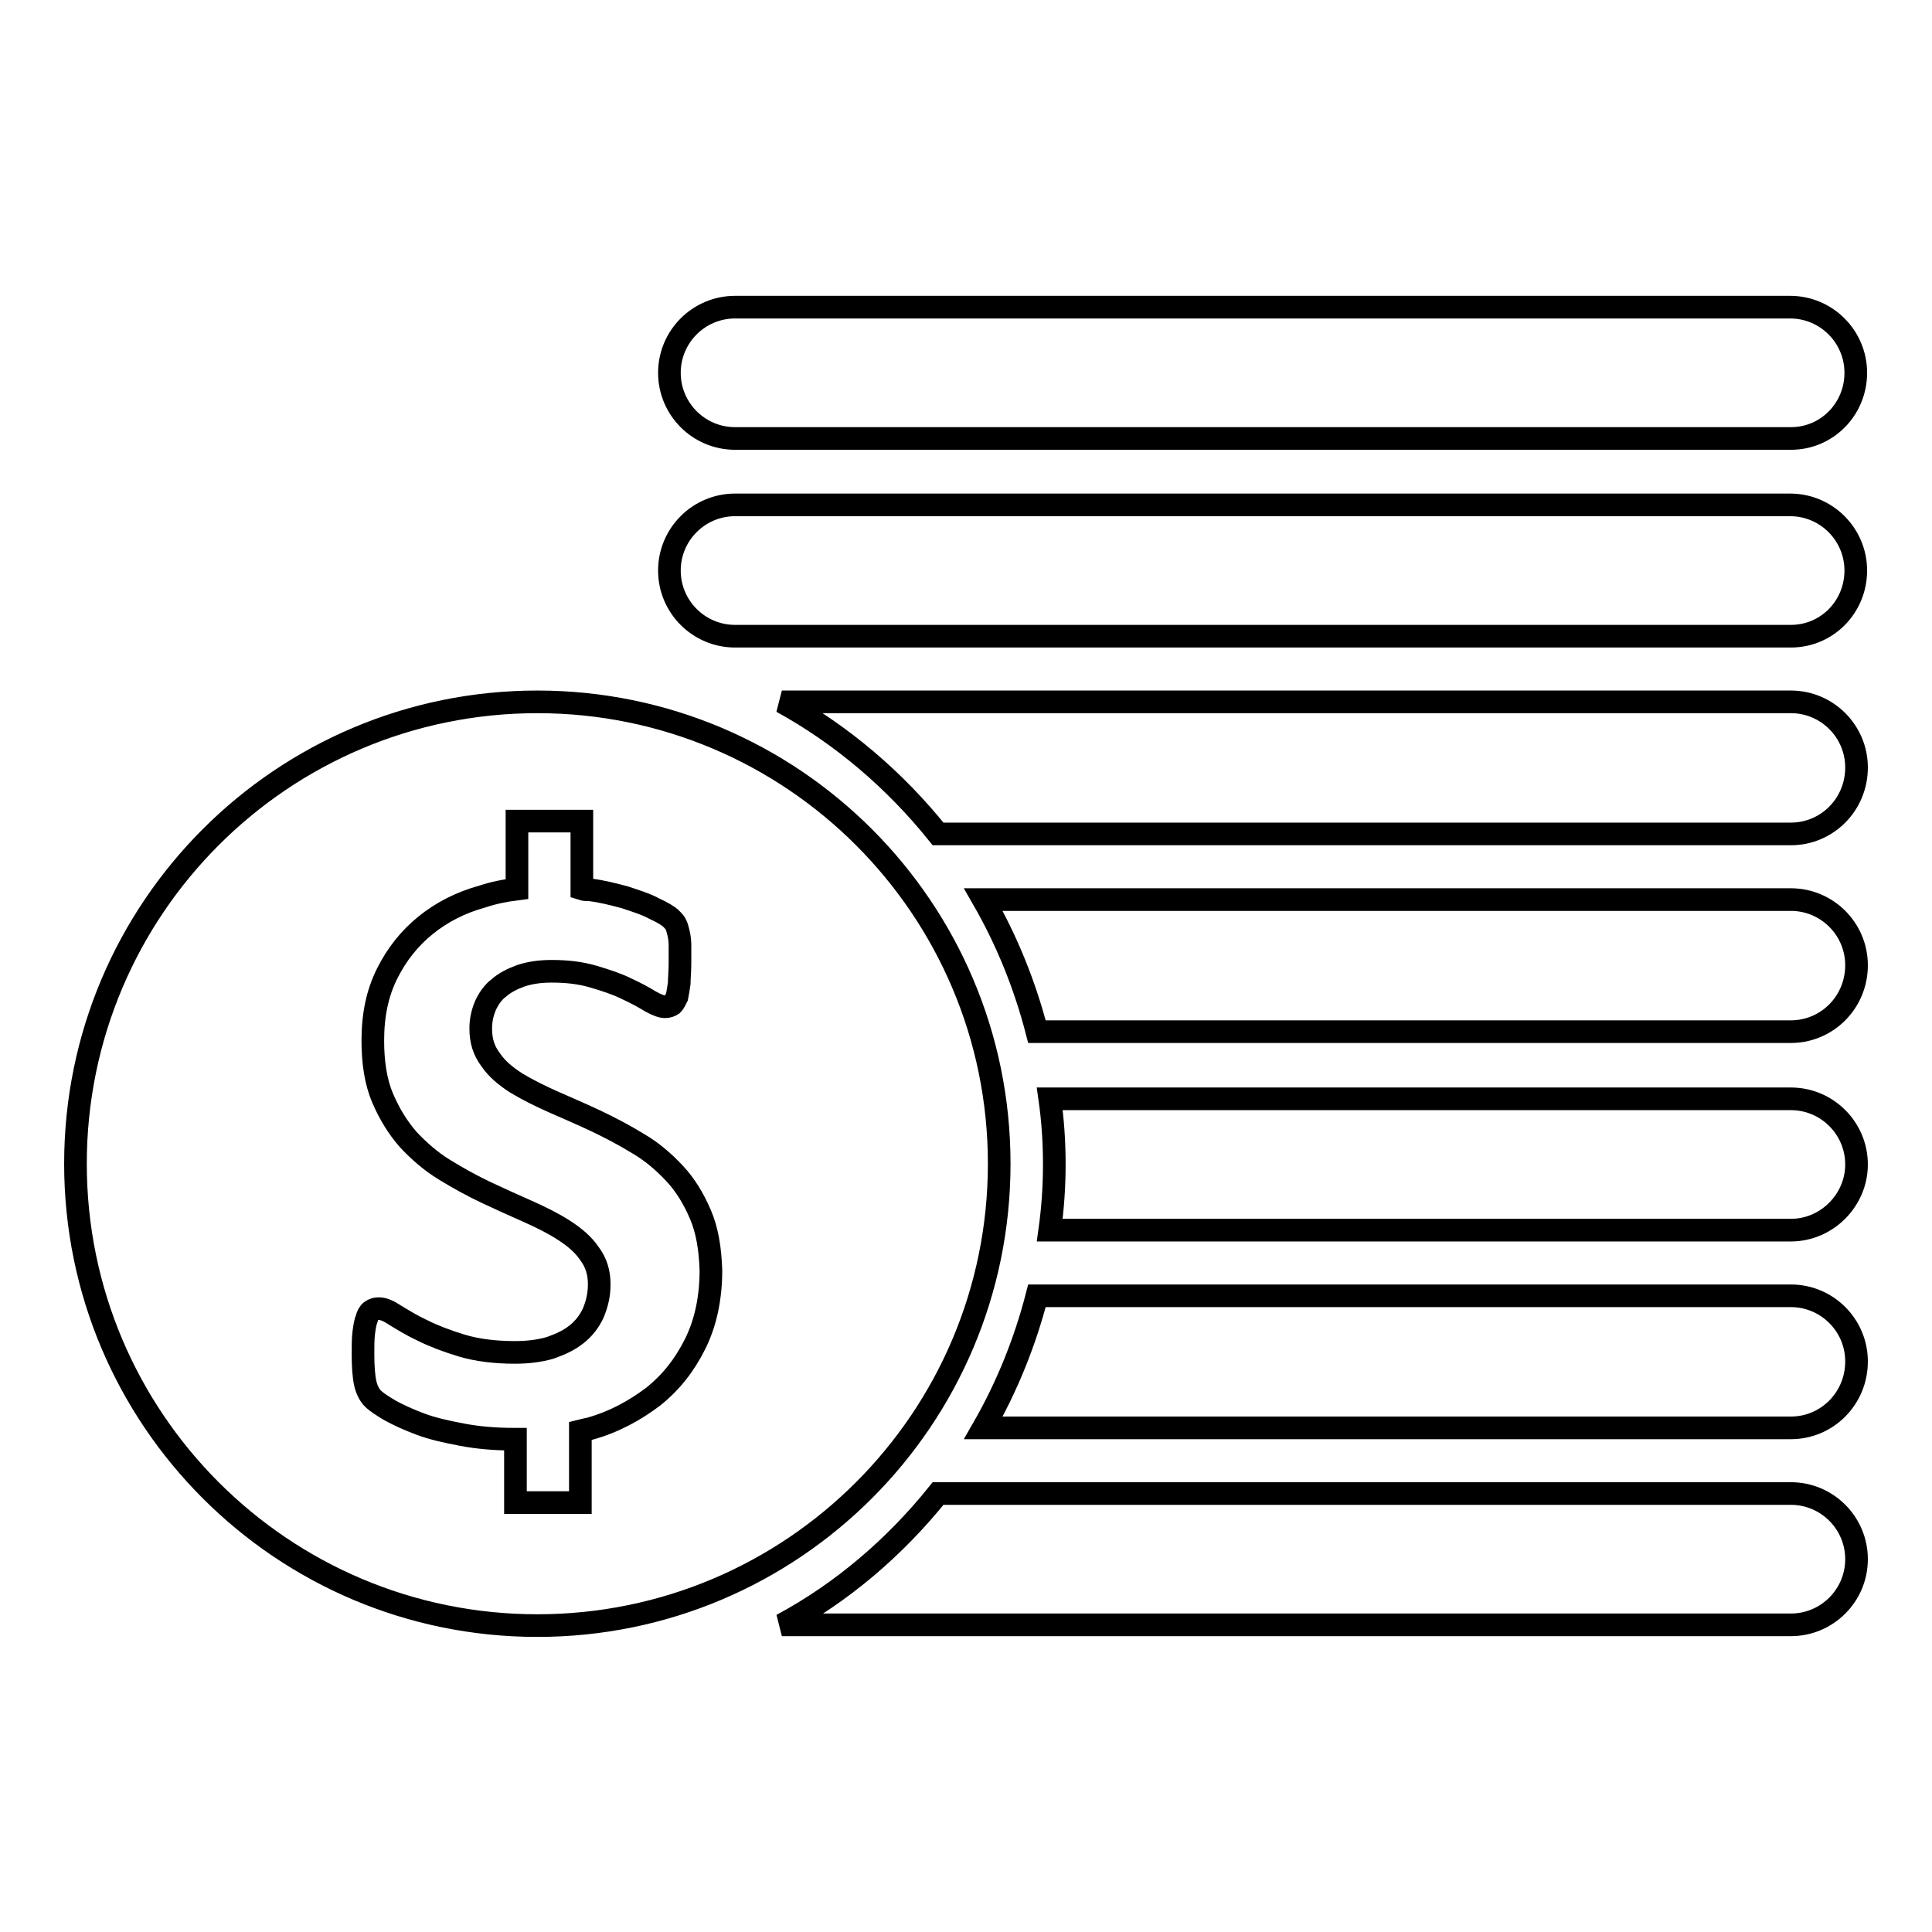 <?xml version="1.0" encoding="utf-8"?>
<!-- Svg Vector Icons : http://www.onlinewebfonts.com/icon -->
<!DOCTYPE svg PUBLIC "-//W3C//DTD SVG 1.1//EN" "http://www.w3.org/Graphics/SVG/1.1/DTD/svg11.dtd">
<svg version="1.1" xmlns="http://www.w3.org/2000/svg" xmlns:xlink="http://www.w3.org/1999/xlink" x="0px" y="0px" viewBox="0 0 256 256" enable-background="new 0 0 256 256" xml:space="preserve">
<g><g><path stroke-width="3" fill-opacity="0" stroke="#000000"  d="M237.3,189.2h-107c3.1-5.4,5.5-11.3,7.1-17.5h99.9c4.8,0,8.7,3.9,8.7,8.7C246,185.3,242.1,189.2,237.3,189.2z M237.3,163h-98.2c0.4-2.9,0.6-5.8,0.6-8.7c0-3-0.2-5.9-0.6-8.7h98.2c4.8,0,8.7,3.9,8.7,8.7C246,159,242.1,163,237.3,163z M237.3,136.7h-99.9c-1.6-6.2-4-12.1-7.1-17.5h107c4.8,0,8.7,3.9,8.7,8.7C246,132.8,242.1,136.7,237.3,136.7z M237.3,110.5h-113c-5.7-7.1-12.7-13.1-20.7-17.5h133.7c4.8,0,8.7,3.9,8.7,8.7C246,106.6,242.1,110.5,237.3,110.5z M237.3,84.3H97.4c-4.8,0-8.7-3.9-8.7-8.7c0-4.8,3.9-8.7,8.7-8.7h139.8c4.8,0,8.7,3.9,8.7,8.7S242.1,84.3,237.3,84.3z M237.3,58.1H97.4c-4.8,0-8.7-3.9-8.7-8.7c0-4.8,3.9-8.7,8.7-8.7h139.8c4.8,0,8.7,3.9,8.7,8.7S242.1,58.1,237.3,58.1z M132.4,154.2c0,33.8-27.4,61.2-61.2,61.2C37.4,215.4,10,188,10,154.2C10,120.4,37.4,93,71.2,93S132.4,120.4,132.4,154.2z M92.8,160.9c-0.9-2.1-2-3.9-3.4-5.4c-1.4-1.5-3-2.9-4.9-4c-1.8-1.1-3.7-2.1-5.6-3c-1.9-0.9-3.8-1.7-5.6-2.5c-1.8-0.8-3.4-1.6-4.9-2.5c-1.4-0.9-2.6-1.9-3.4-3.1c-0.9-1.2-1.3-2.5-1.3-4.1c0-1.1,0.2-2,0.6-3c0.4-0.9,1-1.8,1.8-2.4c0.8-0.7,1.8-1.2,2.9-1.6c1.2-0.4,2.5-0.6,4.1-0.6c2,0,3.8,0.2,5.5,0.7c1.7,0.5,3.2,1,4.4,1.6c1.3,0.6,2.4,1.2,3.2,1.7c0.9,0.5,1.5,0.7,1.9,0.7c0.4,0,0.7-0.1,1-0.3c0.2-0.2,0.4-0.6,0.6-1c0.1-0.5,0.2-1.1,0.3-1.8c0-0.7,0.1-1.6,0.1-2.7c0-0.9,0-1.7,0-2.4c0-0.6-0.1-1.2-0.2-1.6c-0.1-0.4-0.2-0.8-0.3-1c-0.1-0.3-0.4-0.6-0.7-0.9s-1.1-0.8-2.2-1.3c-1.1-0.6-2.4-1-3.9-1.5c-1.5-0.4-3-0.8-4.7-1c-0.3,0-0.7,0-1-0.1v-9h-8.6v9c-1.6,0.2-3.1,0.5-4.6,1c-2.9,0.8-5.4,2.1-7.5,3.8c-2.1,1.7-3.8,3.8-5.1,6.4c-1.3,2.6-1.9,5.5-1.9,8.9c0,2.9,0.4,5.5,1.3,7.6c0.9,2.1,2,3.9,3.4,5.5c1.4,1.5,3,2.9,4.8,4c1.8,1.1,3.6,2.1,5.5,3s3.7,1.7,5.5,2.5c1.8,0.8,3.4,1.6,4.8,2.5c1.4,0.9,2.6,1.9,3.4,3.1c0.9,1.2,1.3,2.5,1.3,4.1c0,1.4-0.3,2.6-0.8,3.8c-0.5,1.1-1.3,2.1-2.2,2.8c-1,0.8-2.1,1.3-3.5,1.8c-1.4,0.4-2.9,0.6-4.7,0.6c-2.6,0-5-0.3-7-0.9c-2-0.6-3.8-1.3-5.2-2c-1.5-0.7-2.6-1.4-3.6-2c-0.9-0.6-1.6-0.9-2.2-0.9c-0.4,0-0.7,0.1-1,0.3c-0.3,0.2-0.5,0.6-0.6,1c-0.2,0.5-0.3,1.1-0.4,1.9c-0.1,0.8-0.1,1.7-0.1,2.8c0,1.7,0.1,3,0.3,3.9c0.2,0.9,0.6,1.6,1,2c0.5,0.5,1.3,1,2.3,1.6c1.1,0.6,2.4,1.2,4,1.8c1.6,0.6,3.4,1,5.5,1.4c2.1,0.4,4.4,0.6,6.8,0.6c0.1,0,0.2,0,0.3,0v8.4h8.6v-9.5c0.4-0.1,0.8-0.2,1.3-0.3c3.2-0.9,5.9-2.4,8.3-4.2c2.4-1.9,4.2-4.2,5.6-7c1.4-2.8,2.1-6.1,2.1-9.8C94.1,165.4,93.7,163,92.8,160.9L92.8,160.9z M124.3,197.9h113c4.8,0,8.7,3.9,8.7,8.7c0,4.8-3.9,8.7-8.7,8.7H103.6C111.6,211,118.6,205,124.3,197.9L124.3,197.9z"/></g></g>
</svg>